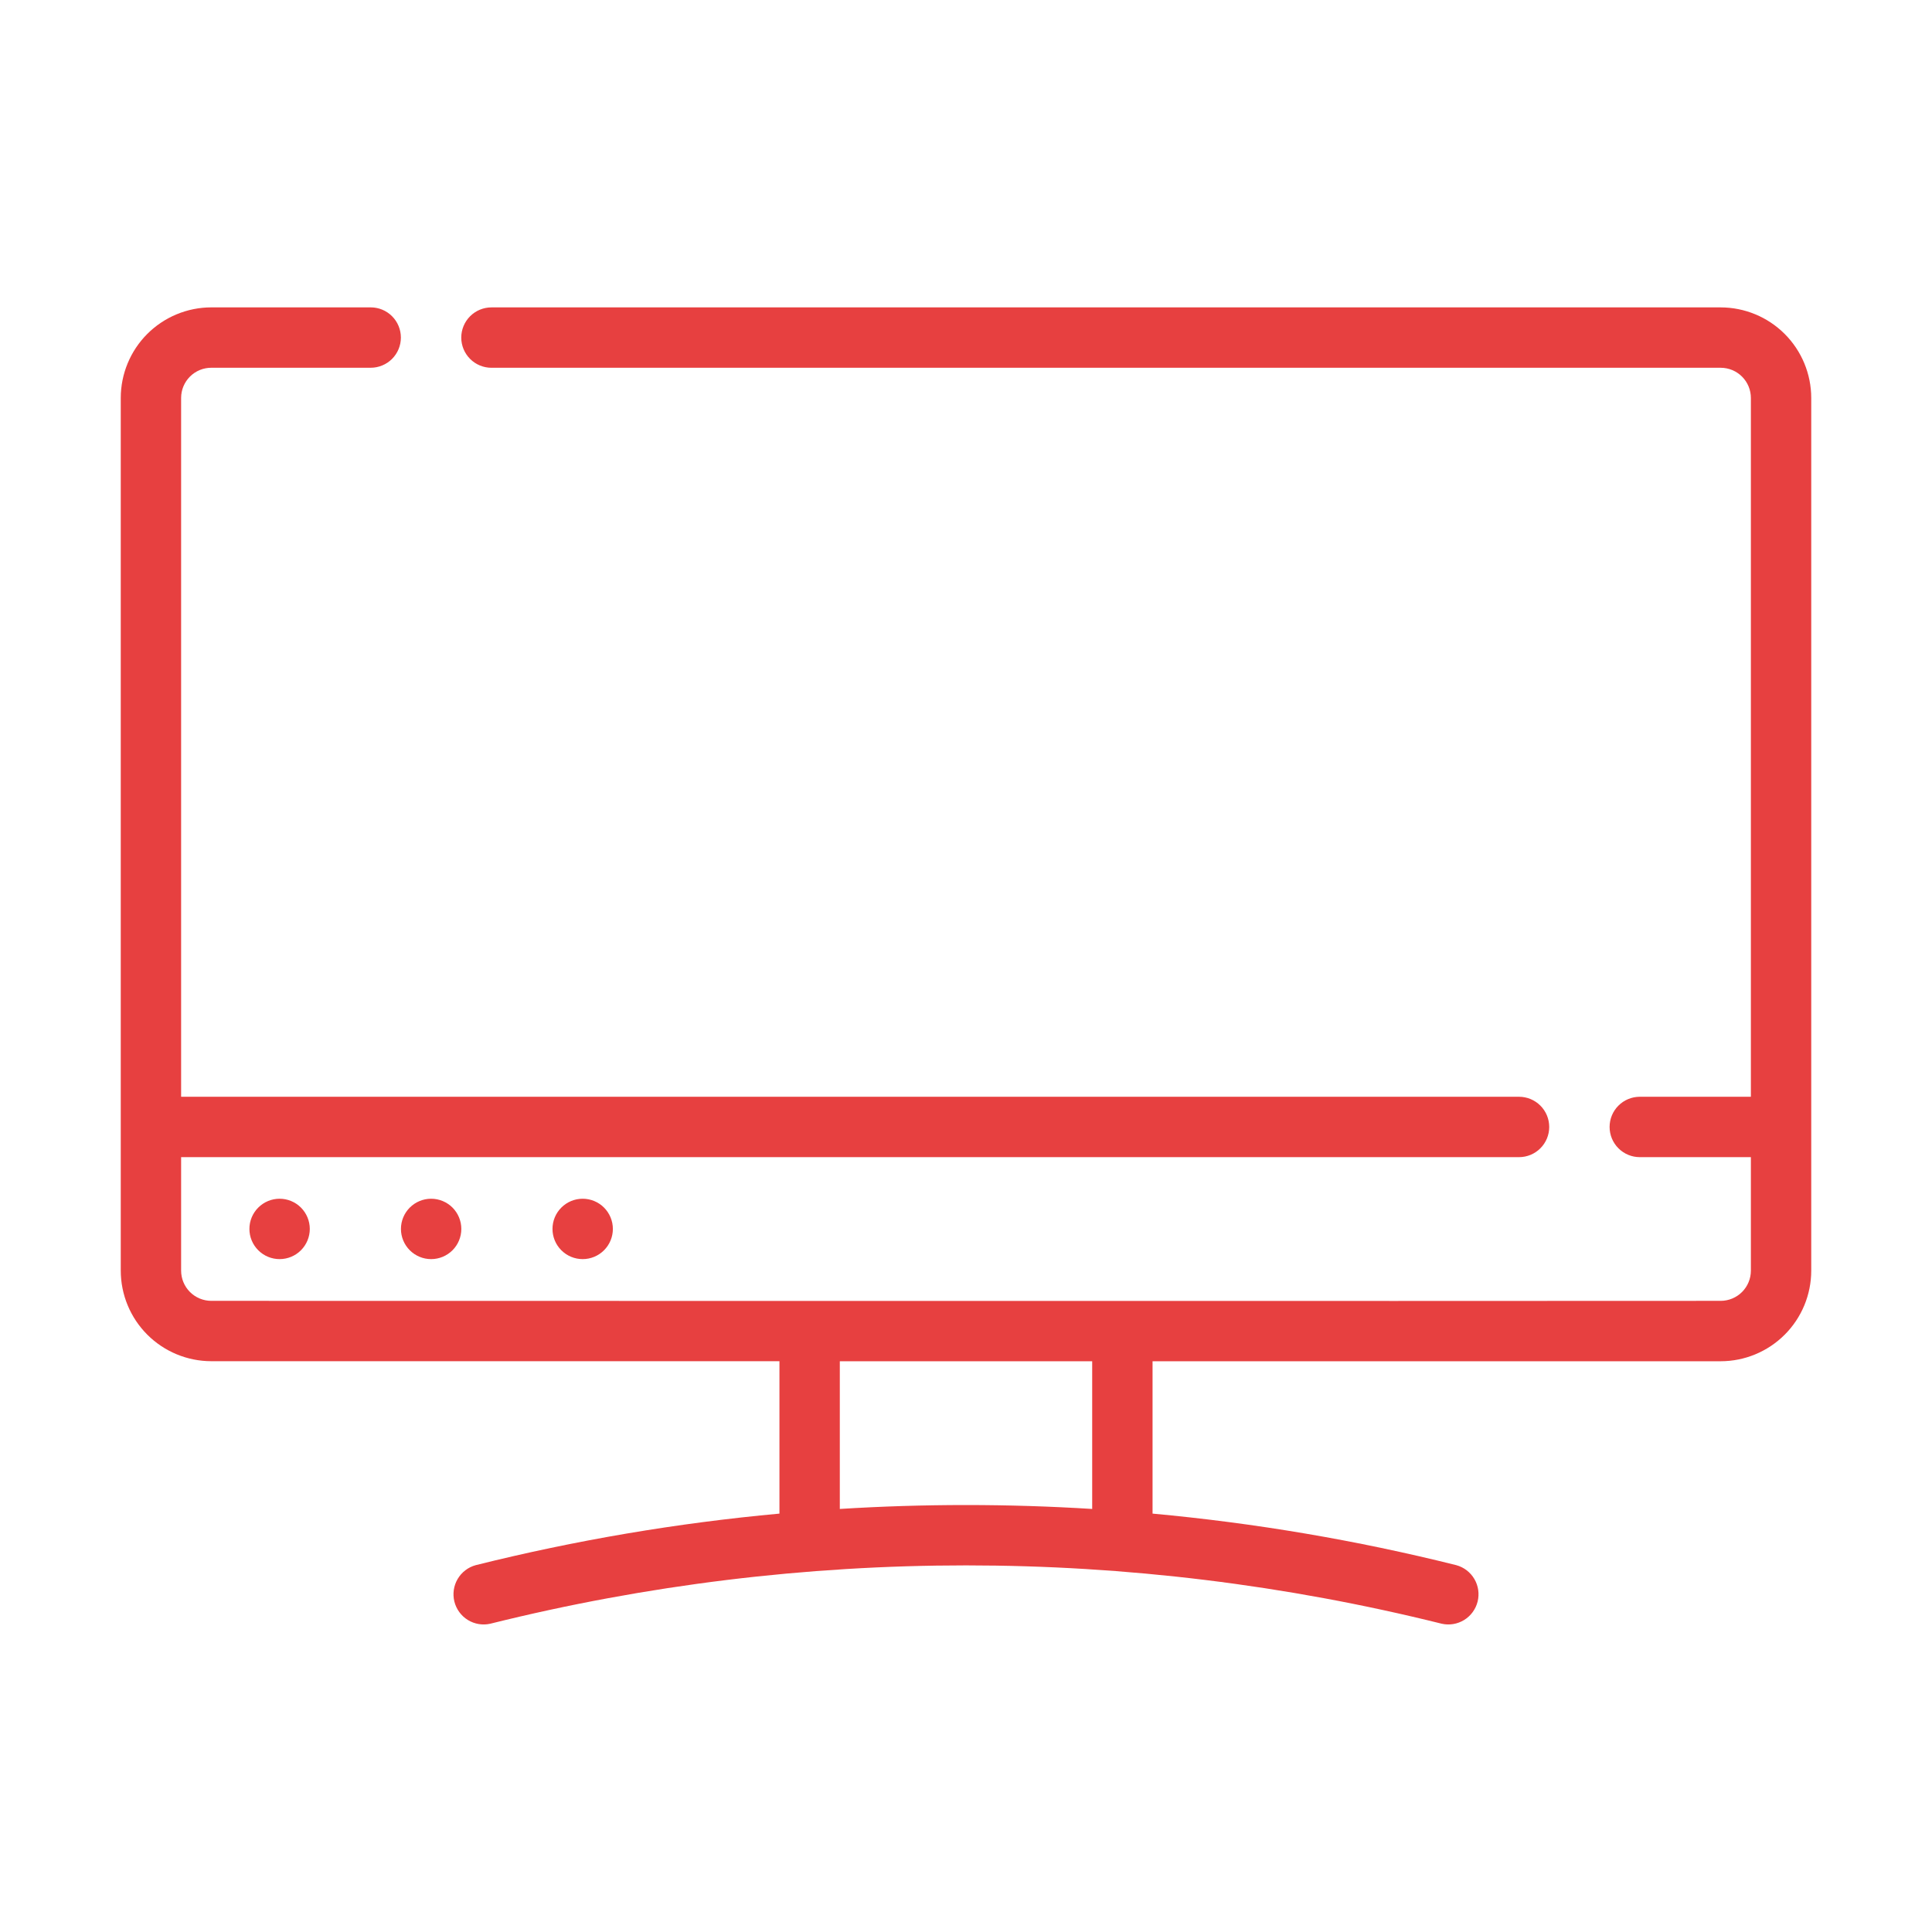 <svg width="95" height="95" viewBox="0 0 95 95" fill="none" xmlns="http://www.w3.org/2000/svg">
<path d="M84.609 15.115H24.166C23.772 15.115 23.394 15.272 23.116 15.55C22.838 15.829 22.681 16.206 22.681 16.6C22.681 16.993 22.838 17.371 23.116 17.649C23.394 17.928 23.772 18.084 24.166 18.084H84.609C85.003 18.084 85.381 18.241 85.659 18.519C85.937 18.797 86.094 19.175 86.094 19.569V53.93H80.631C80.238 53.93 79.86 54.087 79.582 54.365C79.303 54.643 79.147 55.021 79.147 55.415C79.147 55.808 79.303 56.186 79.582 56.464C79.86 56.743 80.238 56.899 80.631 56.899H86.094V62.48C86.094 62.874 85.937 63.252 85.659 63.53C85.381 63.808 85.003 63.965 84.609 63.965C74.468 63.978 10.391 63.965 10.391 63.965C9.997 63.965 9.619 63.808 9.341 63.53C9.063 63.252 8.906 62.874 8.906 62.48V56.899H74.694C75.087 56.899 75.465 56.743 75.743 56.464C76.022 56.186 76.178 55.808 76.178 55.415C76.178 55.021 76.022 54.643 75.743 54.365C75.465 54.087 75.087 53.93 74.694 53.93H8.906V19.567C8.906 19.173 9.063 18.796 9.341 18.517C9.619 18.239 9.997 18.083 10.391 18.083H18.228C18.622 18.083 18.999 17.926 19.278 17.648C19.556 17.369 19.712 16.992 19.712 16.598C19.712 16.205 19.556 15.827 19.278 15.549C18.999 15.27 18.622 15.114 18.228 15.114H10.391C9.21 15.115 8.078 15.585 7.243 16.419C6.408 17.254 5.939 18.386 5.938 19.567V62.48C5.939 63.661 6.408 64.793 7.243 65.628C8.078 66.463 9.21 66.932 10.391 66.933H38.327V74.427C33.291 74.889 28.297 75.737 23.391 76.962C23.017 77.064 22.698 77.309 22.502 77.644C22.306 77.978 22.249 78.376 22.343 78.753C22.437 79.129 22.674 79.453 23.004 79.657C23.334 79.86 23.731 79.927 24.109 79.841C39.469 76.017 55.531 76.017 70.891 79.841C71.269 79.927 71.666 79.86 71.996 79.657C72.326 79.453 72.563 79.129 72.657 78.753C72.751 78.376 72.694 77.978 72.498 77.644C72.302 77.309 71.983 77.064 71.609 76.962C66.703 75.737 61.709 74.889 56.673 74.427V66.935H84.609C85.79 66.934 86.922 66.464 87.757 65.629C88.592 64.794 89.061 63.663 89.062 62.482V19.569C89.061 18.388 88.592 17.256 87.757 16.421C86.922 15.586 85.79 15.117 84.609 15.115ZM53.705 74.198C49.572 73.941 45.428 73.941 41.295 74.198V66.935H53.705V74.198Z" fill="#E74040"/>
<path d="M12.264 60.429C12.264 60.822 12.42 61.2 12.699 61.478C12.977 61.757 13.355 61.913 13.748 61.913C14.142 61.913 14.52 61.757 14.798 61.478C15.076 61.2 15.233 60.822 15.233 60.429C15.233 60.035 15.076 59.658 14.798 59.379C14.52 59.101 14.142 58.944 13.748 58.944C13.355 58.944 12.977 59.101 12.699 59.379C12.42 59.658 12.264 60.035 12.264 60.429ZM19.715 60.429C19.715 60.822 19.872 61.2 20.15 61.478C20.429 61.757 20.806 61.913 21.2 61.913C21.593 61.913 21.971 61.757 22.25 61.478C22.528 61.2 22.684 60.822 22.684 60.429C22.684 60.035 22.528 59.658 22.25 59.379C21.971 59.101 21.593 58.944 21.2 58.944C20.806 58.944 20.429 59.101 20.15 59.379C19.872 59.658 19.715 60.035 19.715 60.429ZM27.167 60.429C27.167 60.822 27.323 61.2 27.602 61.478C27.88 61.757 28.258 61.913 28.651 61.913C29.045 61.913 29.423 61.757 29.701 61.478C29.979 61.2 30.136 60.822 30.136 60.429C30.136 60.035 29.979 59.658 29.701 59.379C29.423 59.101 29.045 58.944 28.651 58.944C28.258 58.944 27.88 59.101 27.602 59.379C27.323 59.658 27.167 60.035 27.167 60.429Z" fill="#E74040"/>
</svg>
